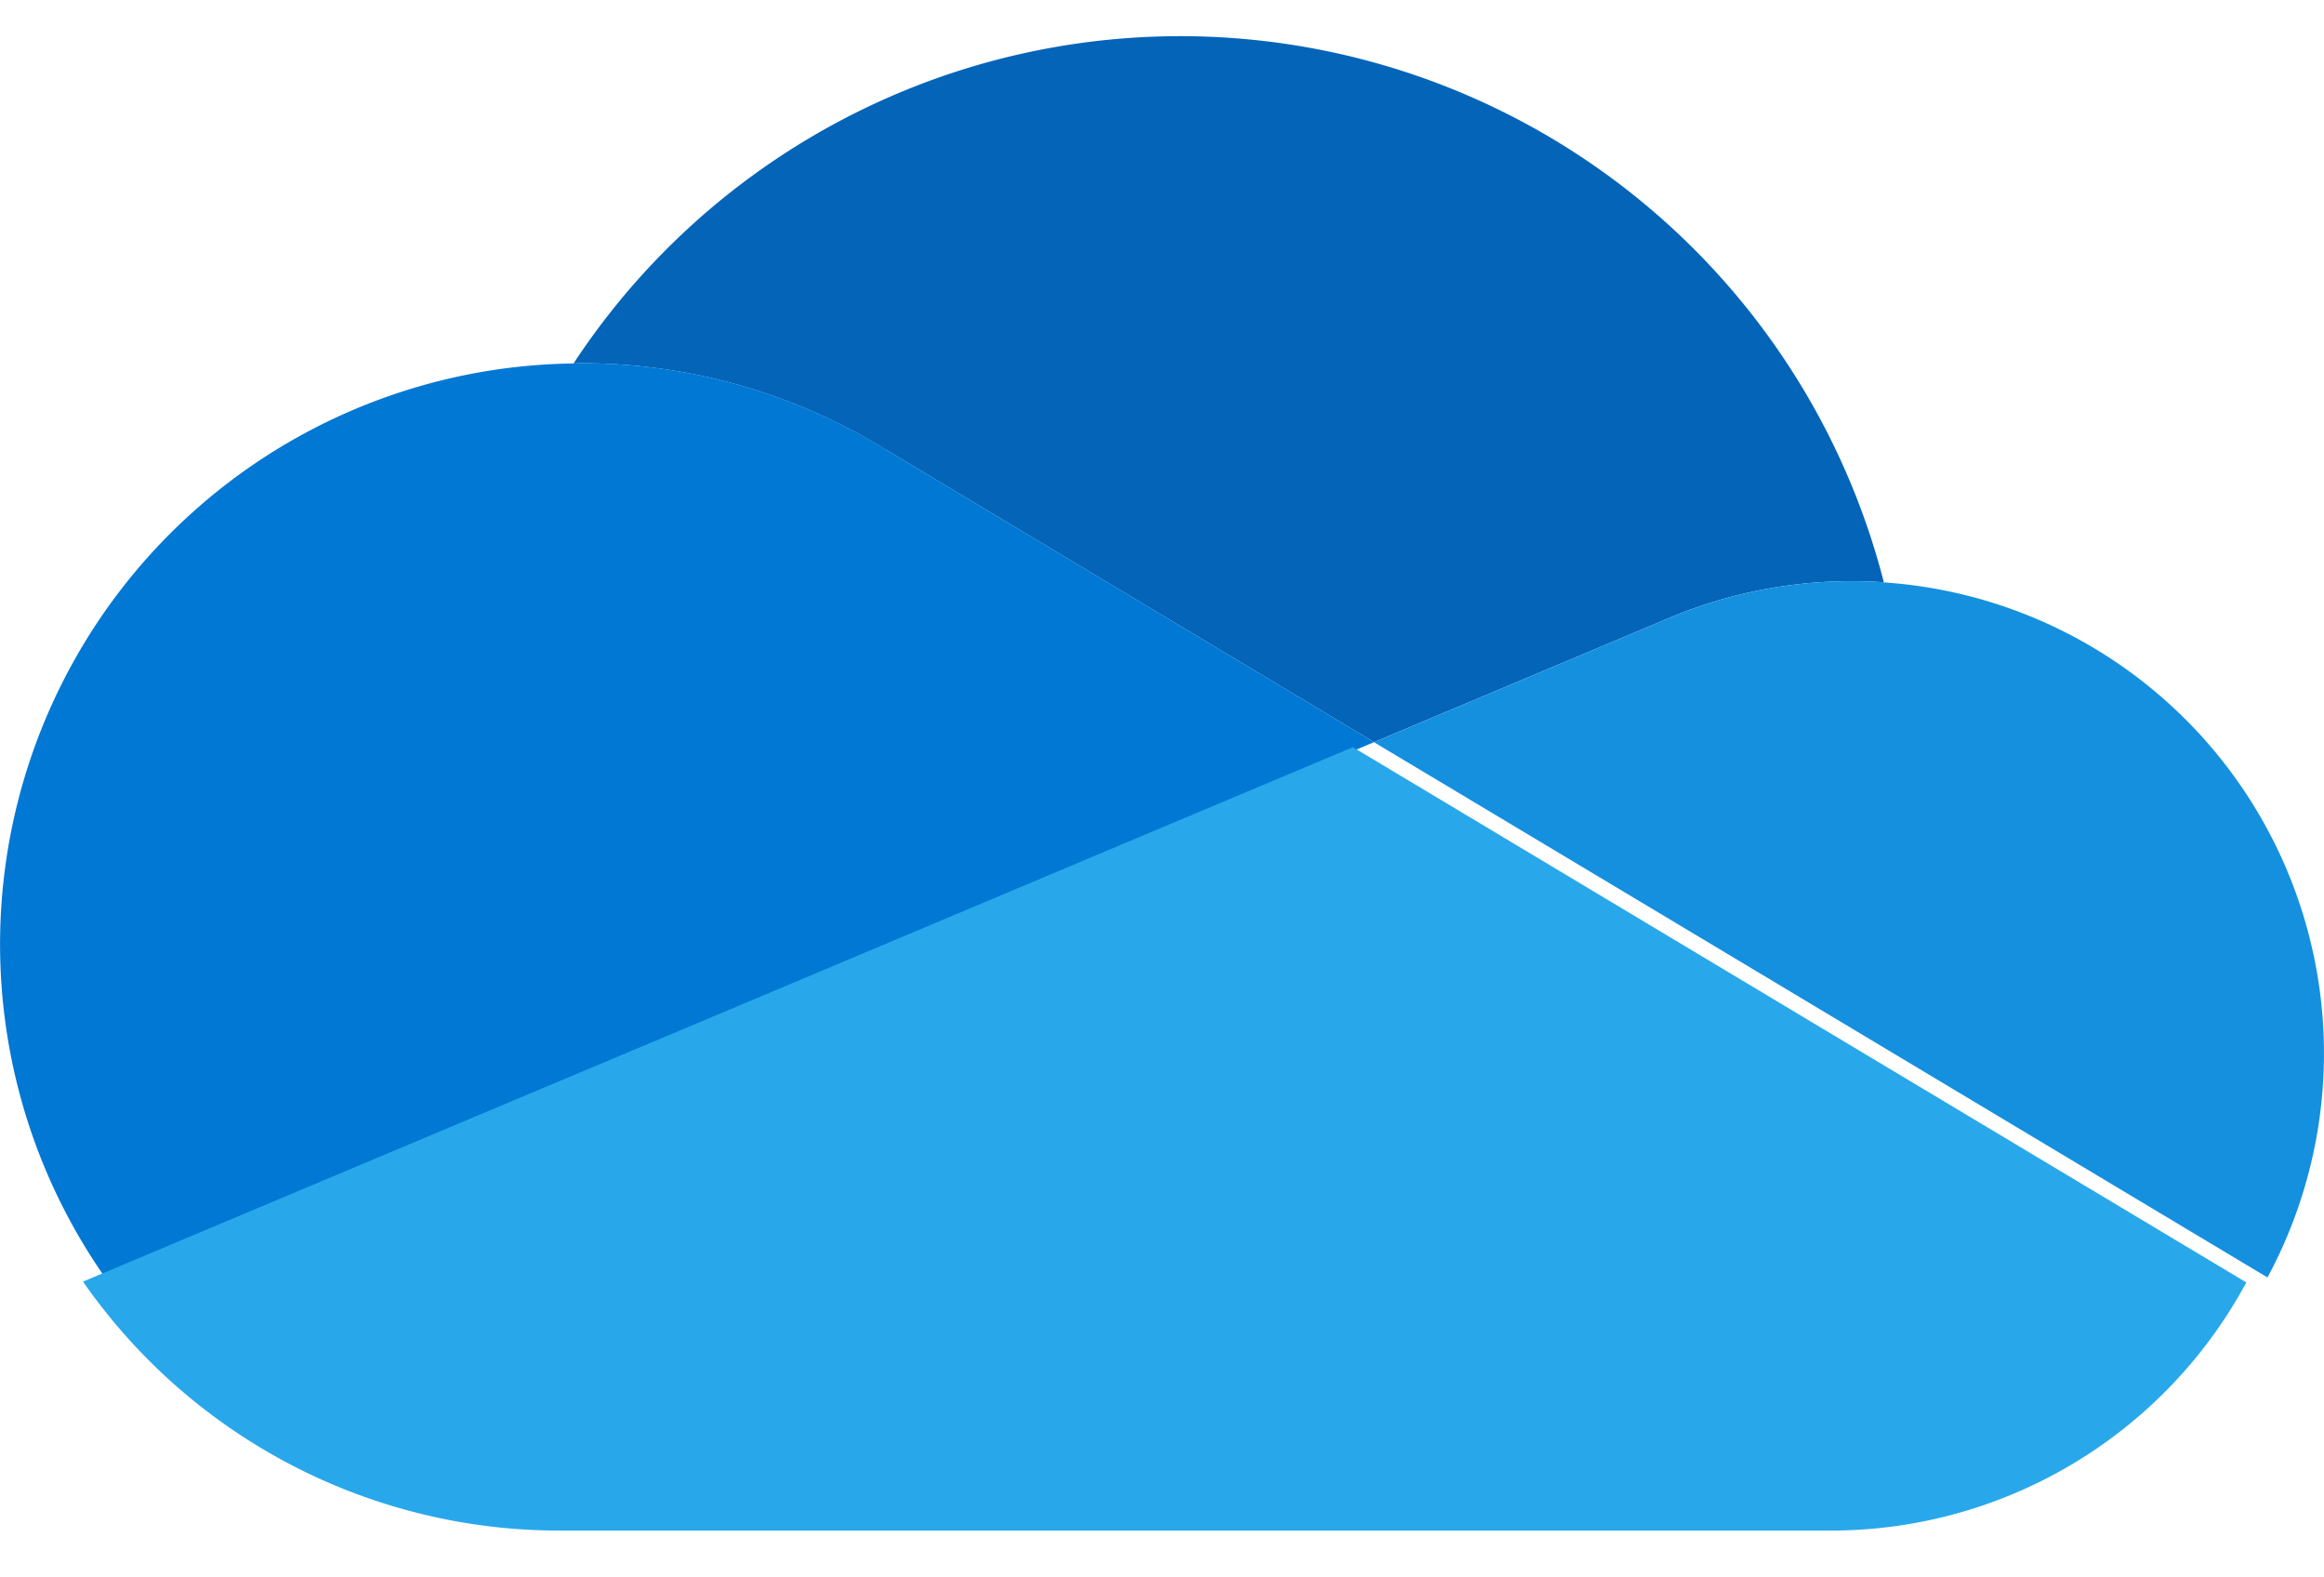 <svg xmlns="http://www.w3.org/2000/svg" width="28" height="19" viewBox="0 0 28 19"><g fill="none"><path fill="#0364B8" d="M10.677 5.419v-.001l5.878 3.521 3.503-1.474a5.667 5.667 0 012.639-.451A8.75 8.75 0 006.91 4.378L7 4.375a6.965 6.965 0 013.677 1.044z"/><path fill="#0078D4" d="M10.678 5.418A6.965 6.965 0 007 4.375l-.09.003a6.997 6.997 0 00-5.652 10.998l5.182-2.181 2.305-.97 5.13-2.159 2.68-1.127-5.877-3.521z"/><path fill="#1490DF" d="M22.697 7.014a5.667 5.667 0 00-2.638.451L16.554 8.94l1.016.608 3.33 1.994 1.452.87 4.967 2.975a5.687 5.687 0 00-4.623-8.372z"/><path fill="#28A8EA" d="M22.096 12.472l-1.452-.87-3.33-1.995L16.3 9l-2.68 1.127-5.13 2.16-2.306.969L1 15.437a6.99 6.99 0 005.744 2.999h15.312a5.686 5.686 0 005.008-2.989l-4.968-2.975z"/></g></svg>